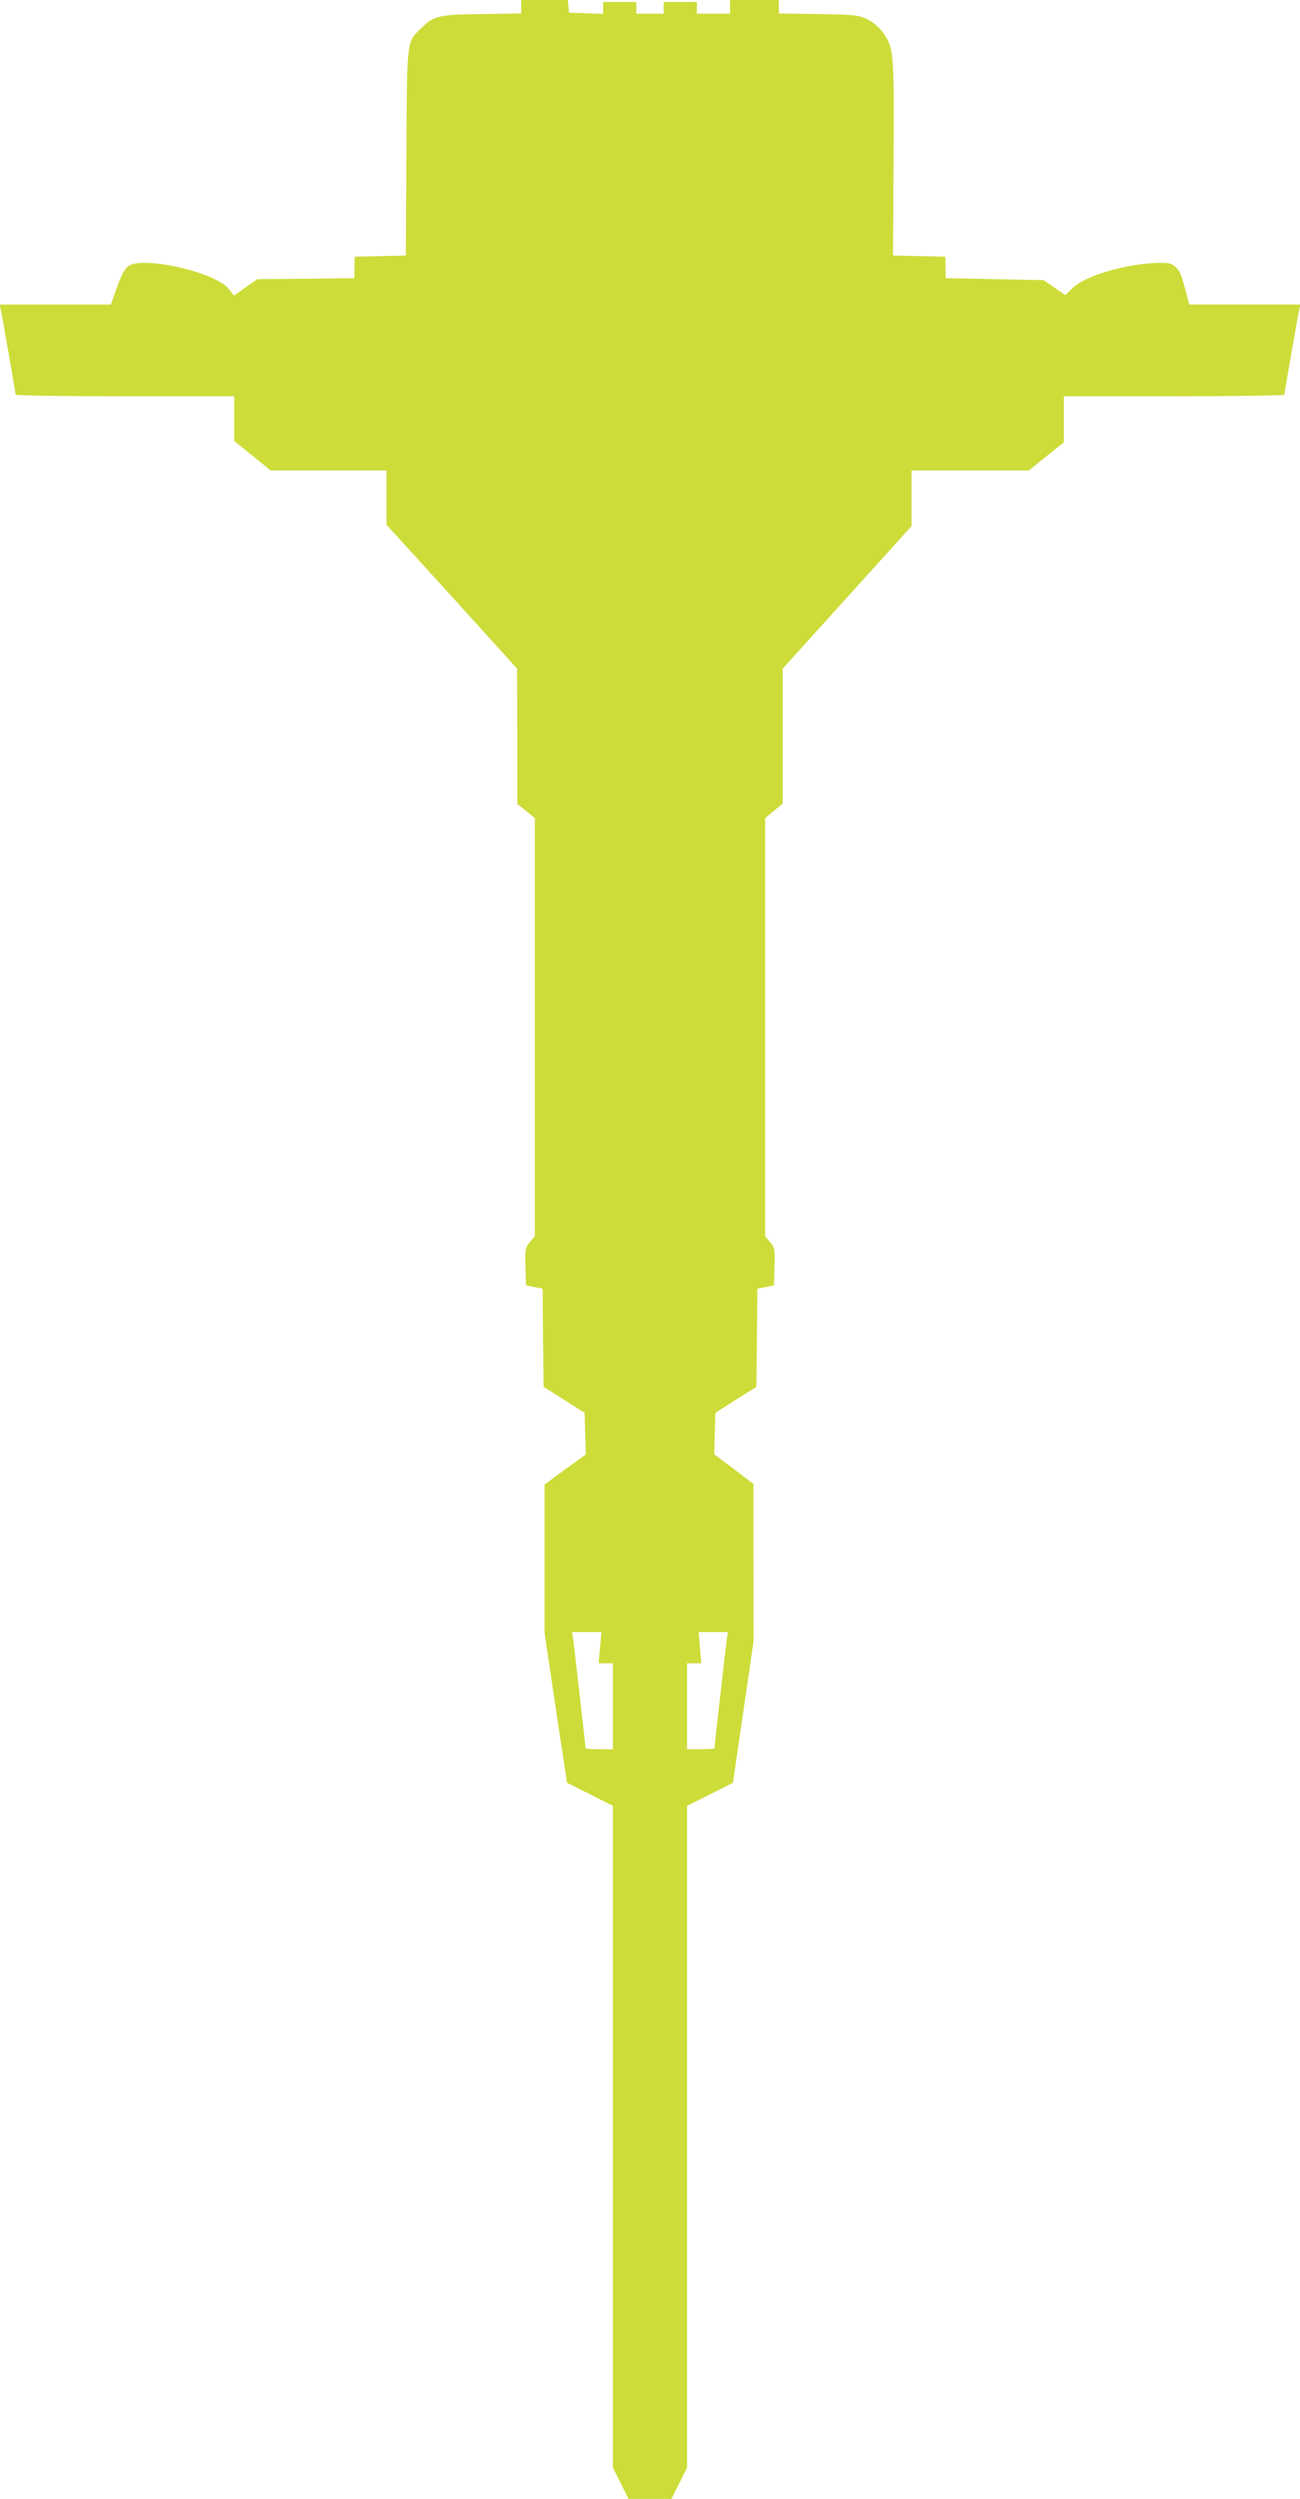 <?xml version="1.0" standalone="no"?>
<!DOCTYPE svg PUBLIC "-//W3C//DTD SVG 20010904//EN"
 "http://www.w3.org/TR/2001/REC-SVG-20010904/DTD/svg10.dtd">
<svg version="1.0" xmlns="http://www.w3.org/2000/svg"
 width="666pt" height="1280pt" viewBox="0 0 666 1280"
 preserveAspectRatio="xMidYMid meet">
<g transform="translate(0,1280) scale(0.1,-0.1)"
fill="#cddc39" stroke="none">
<path d="M2670 12766 l0 -35 -202 -3 c-224 -3 -244 -8 -311 -73 -74 -72 -72
-49 -75 -637 l-3 -527 -131 -3 -131 -3 -1 -55 -1 -55 -249 -3 -248 -2 -60 -42
-59 -42 -29 36 c-69 84 -434 167 -511 116 -19 -12 -35 -43 -59 -107 l-32 -91
-285 0 -285 0 6 -27 c10 -46 76 -427 76 -435 0 -4 252 -8 560 -8 l560 0 0
-115 0 -114 94 -76 93 -75 297 0 296 0 0 -139 0 -139 335 -368 334 -369 1
-346 0 -347 45 -36 45 -37 0 -1071 0 -1070 -25 -30 c-24 -29 -26 -36 -23 -126
l3 -96 42 -9 43 -8 2 -251 3 -252 105 -66 105 -67 3 -107 3 -106 -106 -77
-105 -77 0 -380 0 -381 57 -384 58 -383 118 -59 117 -59 0 -1695 0 -1695 40
-80 40 -80 110 0 110 0 40 80 40 80 0 1695 0 1695 118 59 117 59 53 363 53
364 -1 402 0 402 -100 76 -101 76 3 106 3 106 105 67 105 66 3 252 2 251 43 8
42 9 3 96 c3 90 1 97 -23 126 l-25 30 0 1070 0 1071 45 38 45 37 0 346 0 345
330 365 330 365 0 142 0 143 300 0 301 0 89 72 90 72 0 118 0 118 565 0 c311
0 565 4 565 8 0 8 66 389 76 435 l6 27 -285 0 -284 0 -13 48 c-28 108 -34 122
-57 144 -22 20 -34 23 -98 21 -158 -5 -365 -66 -427 -126 l-40 -39 -56 39 -56
38 -250 5 -251 5 -1 55 -1 55 -134 3 -134 3 3 501 c3 551 1 564 -57 645 -17
23 -49 50 -78 64 -45 22 -61 24 -250 27 l-203 3 0 35 0 34 -125 0 -125 0 0
-35 0 -35 -85 0 -85 0 0 30 0 30 -85 0 -85 0 0 -30 0 -30 -70 0 -70 0 0 30 0
30 -85 0 -85 0 0 -30 0 -31 -87 3 -88 3 -3 33 -3 32 -120 0 -119 0 0 -34z
m404 -8406 l-7 -80 37 0 36 0 0 -220 0 -220 -70 0 c-38 0 -70 2 -70 5 0 9 -59
527 -64 563 l-5 32 75 0 75 0 -7 -80z m650 48 c-5 -36 -64 -554 -64 -563 0 -3
-31 -5 -70 -5 l-70 0 0 220 0 220 36 0 37 0 -7 80 -7 80 75 0 75 0 -5 -32z"/>
</g>
</svg>
